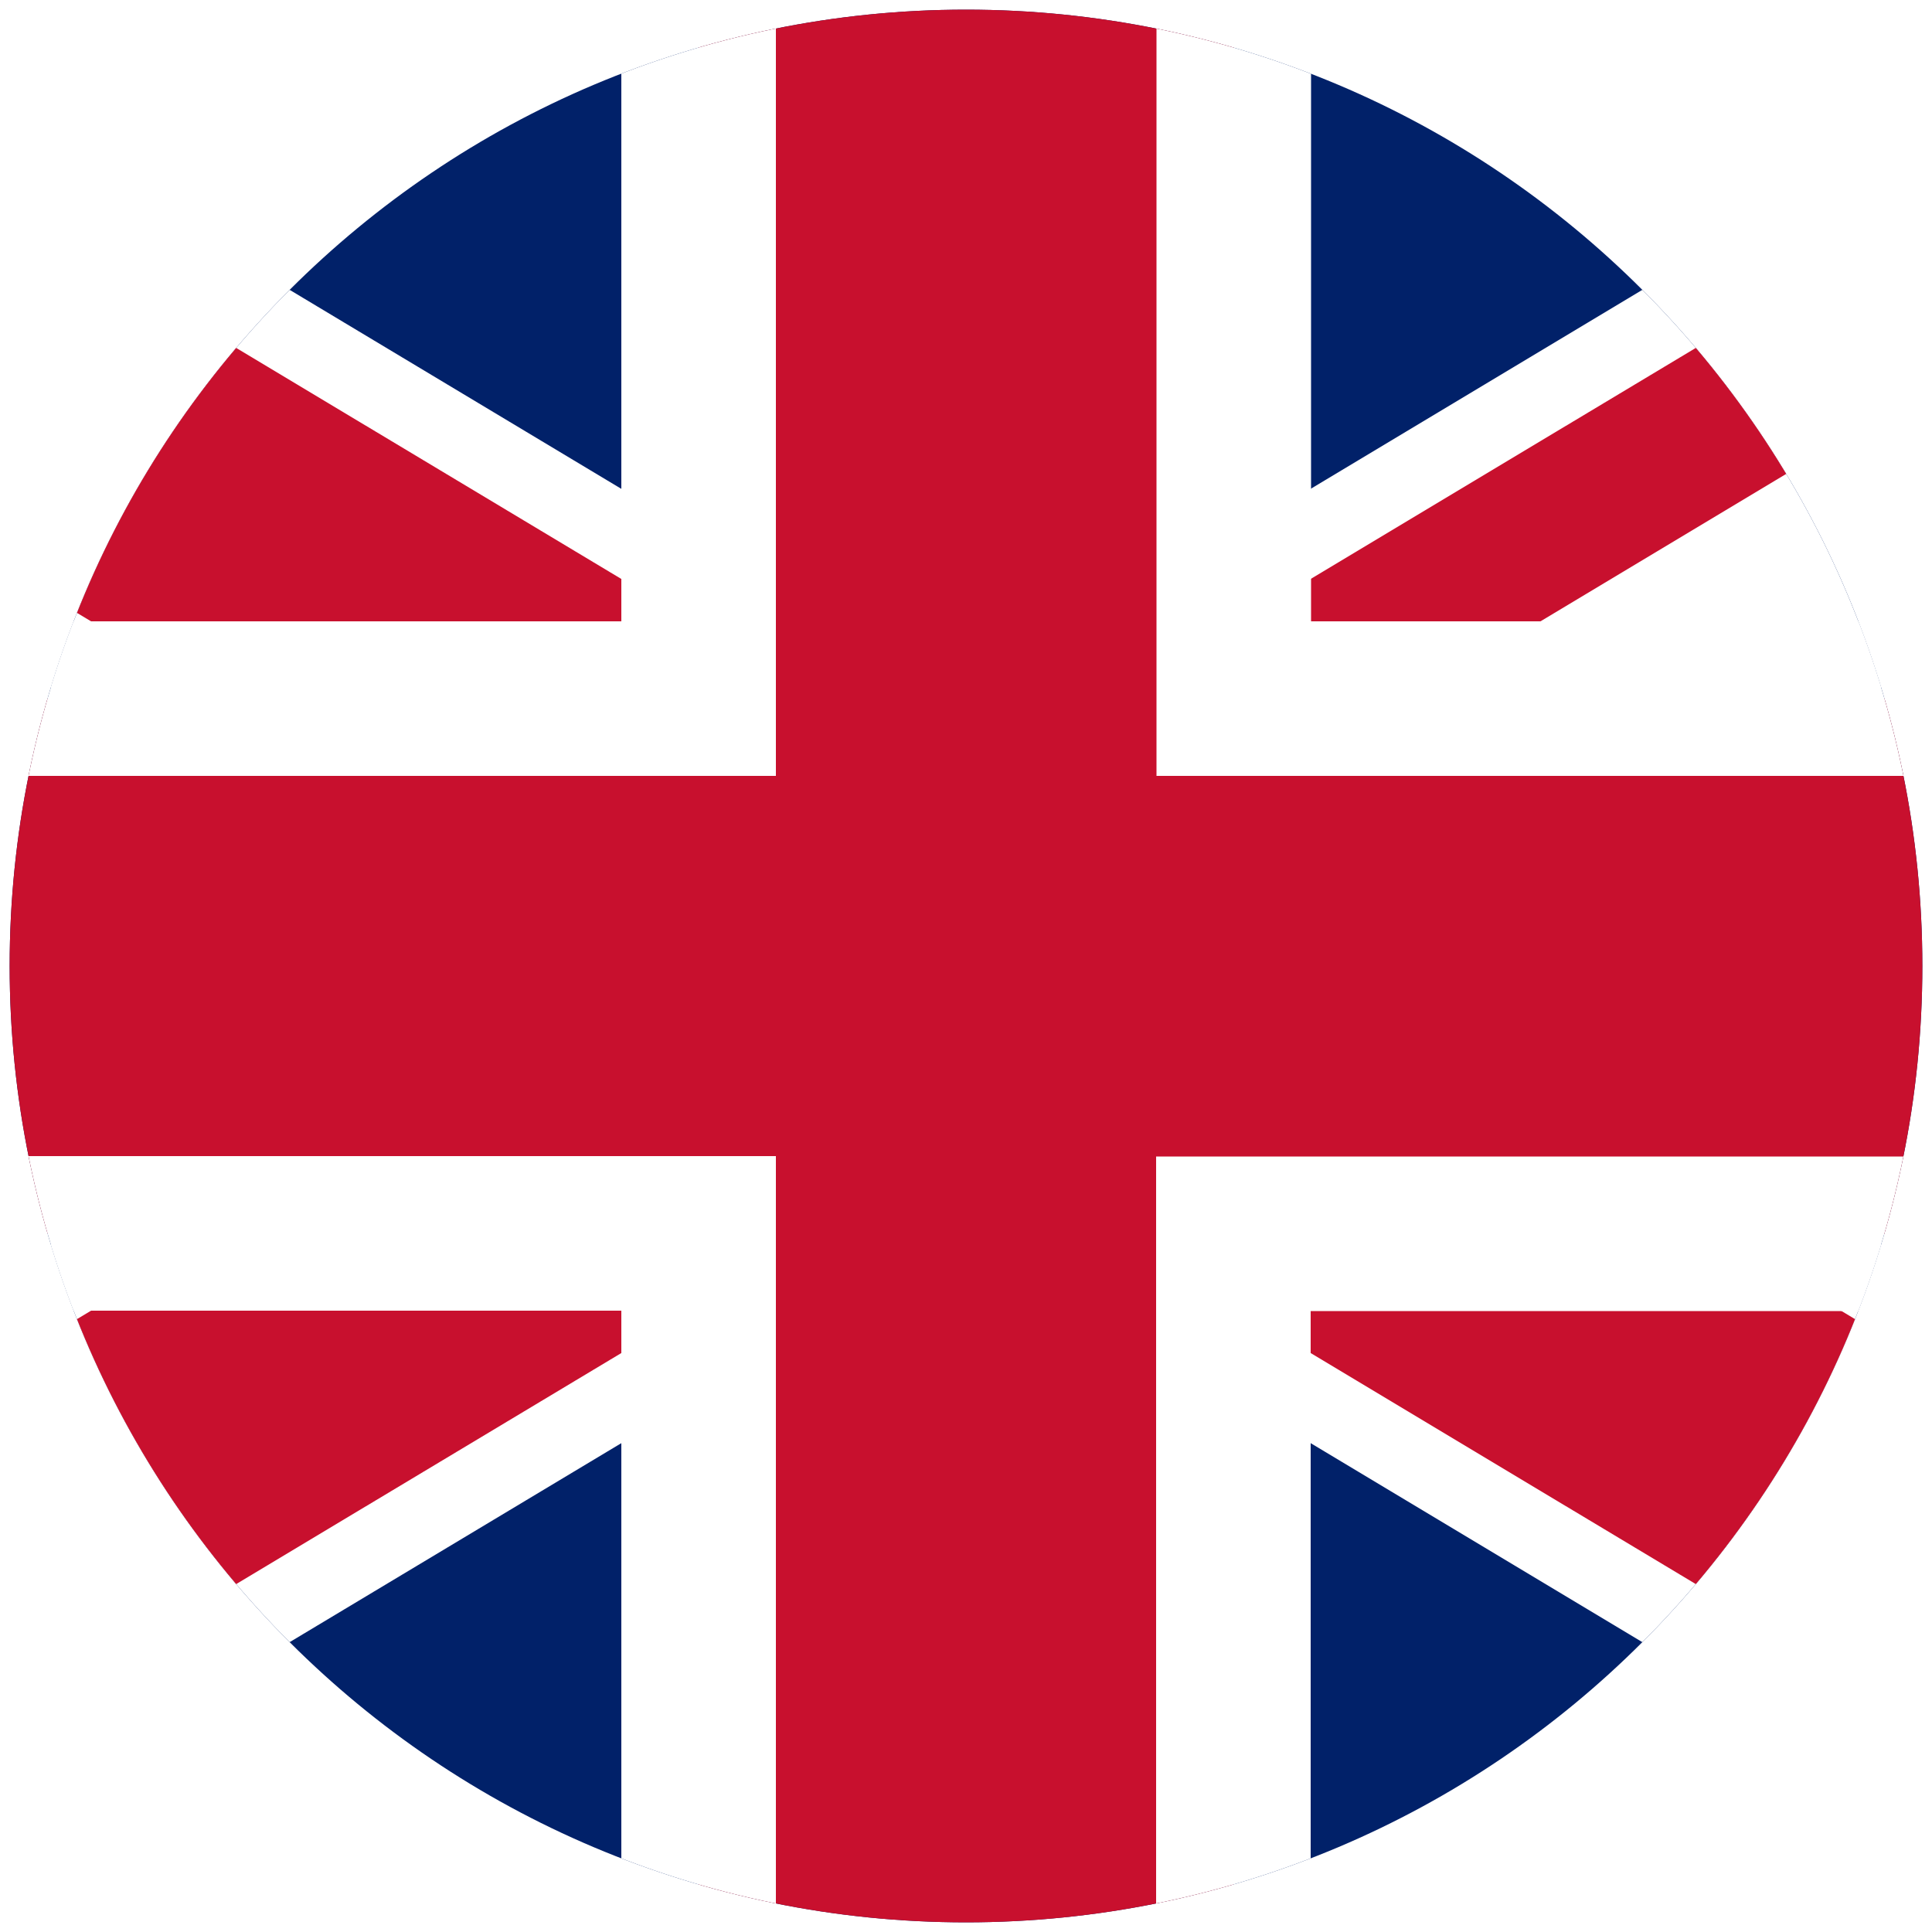 <?xml version="1.0" encoding="utf-8"?>
<!-- Generator: Adobe Illustrator 25.0.0, SVG Export Plug-In . SVG Version: 6.00 Build 0)  -->
<svg version="1.1" id="Layer_1" xmlns="http://www.w3.org/2000/svg" xmlns:xlink="http://www.w3.org/1999/xlink" x="0px" y="0px"
	 viewBox="0 0 500 500" style="enable-background:new 0 0 500 500;" xml:space="preserve">
<style type="text/css">
	.st0{clip-path:url(#path2993_1_);}
	.st1{fill:#012169;}
	.st2{stroke:#FFFFFF;stroke-width:120;stroke-miterlimit:80;}
	.st3{clip-path:url(#SVGID_2_);stroke:#C8102E;stroke-width:80;stroke-miterlimit:80;}
	.st4{fill:#C8102E;stroke:#FFFFFF;stroke-width:40;stroke-miterlimit:80;}
</style>
<g>
	<defs>
		<path id="path2993" d="M497.5,250c0,136.7-110.8,247.5-247.5,247.5S2.5,386.7,2.5,250S113.3,2.5,250,2.5S497.5,113.3,497.5,250z"
			/>
	</defs>
	<clipPath id="path2993_1_">
		<use xlink:href="#path2993"  style="overflow:visible;"/>
	</clipPath>
	<g class="st0">
		<path class="st1" d="M-182.7-9.6v519.2h865.4V-9.6H-182.7z"/>
		<path class="st2" d="M-182.7-9.6l865.4,519.2 M682.7-9.6l-865.4,519.2"/>
		<g>
			<defs>
				<polygon id="SVGID_1_" points="250,250 682.7,250 682.7,509.6 250,509.6 -182.7,509.6 -182.7,250 -182.7,-9.6 250,-9.6 
					682.7,-9.6 				"/>
			</defs>
			<clipPath id="SVGID_2_">
				<use xlink:href="#SVGID_1_"  style="overflow:visible;"/>
			</clipPath>
			<path class="st3" d="M-182.7-9.6l865.4,519.2 M682.7-9.6l-865.4,519.2"/>
		</g>
		<path class="st4" d="M-200,180.8h380.8V-26.9h138.5v207.7H700v138.5H319.2v207.7H180.8V319.2H-200V180.8z"/>
	</g>
</g>
</svg>
